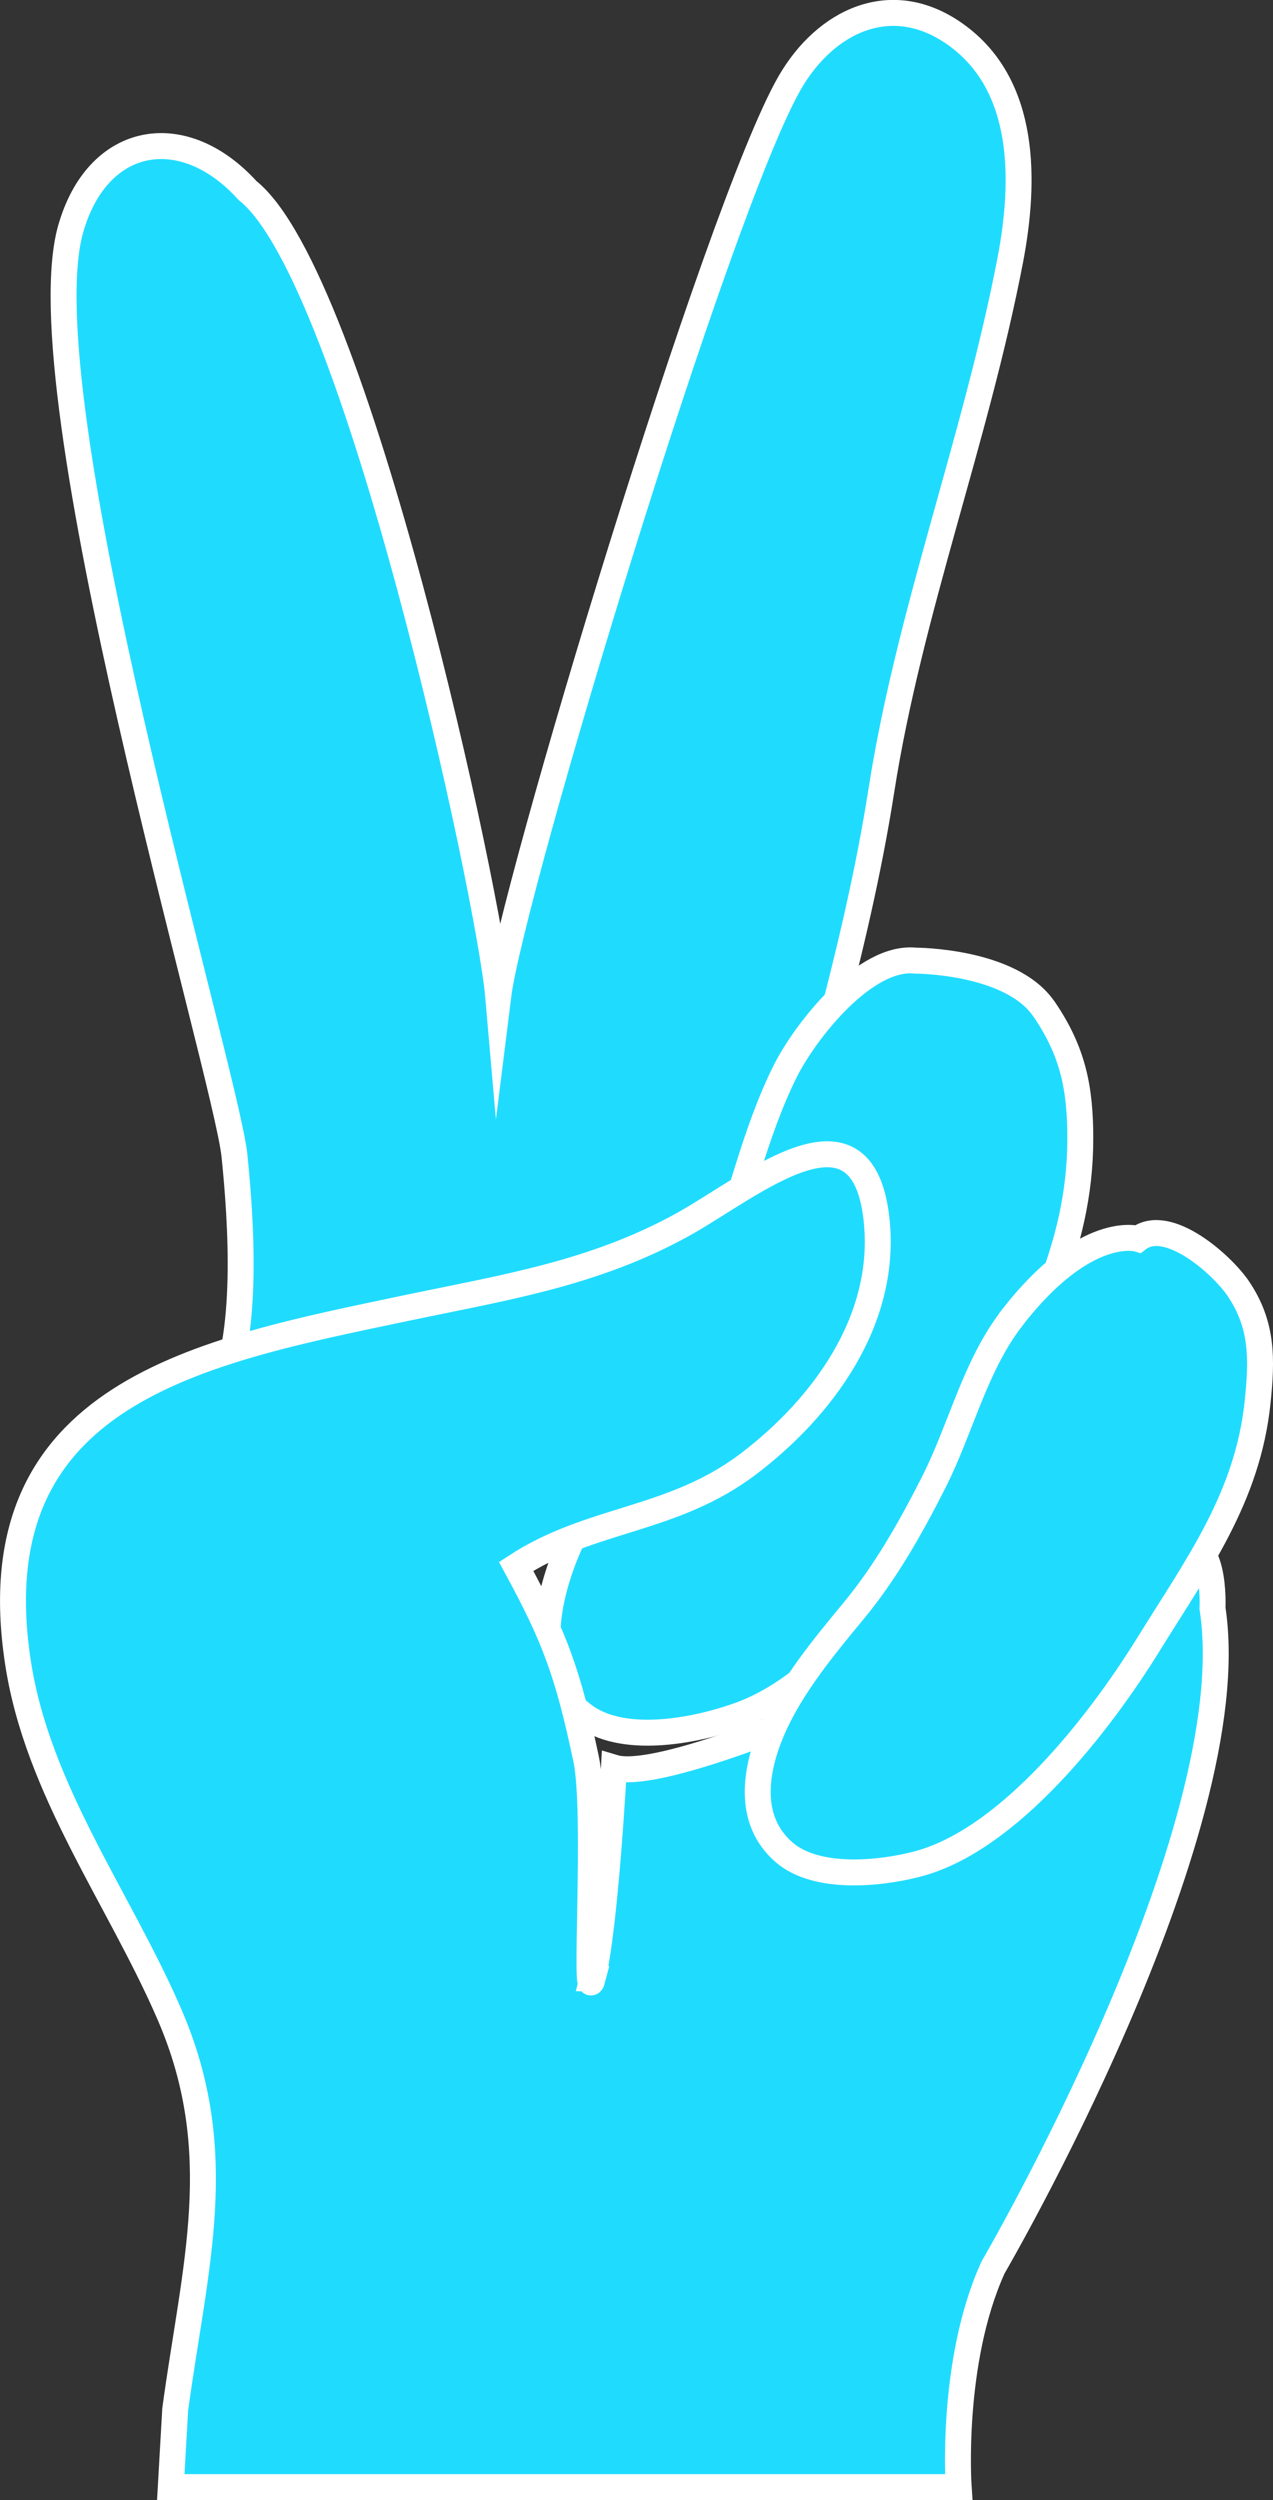 <?xml version="1.0" encoding="UTF-8"?>
<svg id="uuid-e1466835-4461-4ffb-bae6-e4ffba676e7d" data-name="Layer_1" xmlns="http://www.w3.org/2000/svg" viewBox="0 0 60.38 118.49">
  <rect x="0" y="0" width="60.38" height="118.49" fill="#333333" stroke="none"/>
  <defs>
    <style>
      .uuid-7989ed0c-6cd5-49d1-ba6b-5a18cb2b4780 {
        fill: #1fdcff;
        stroke: #fff;
        stroke-miterlimit: 10;
        stroke-width: 1.23px;
      }
    </style>
  </defs>
  <path class="uuid-7989ed0c-6cd5-49d1-ba6b-5a18cb2b4780" d="M10.35,66.21c1.47-2.74,1.09-8.33.77-11.44-.39-3.86-10.16-36.55-7.71-44.11,1.33-4.3,5.32-4.95,8.33-1.63,5.15,4.08,11.48,33.49,11.89,38.19.61-4.9,10.4-37.36,13.83-43.3,1.69-2.93,4.83-4.45,7.86-2.29,3.38,2.4,3.31,6.96,2.6,10.69-1.64,8.53-4.78,16.64-6.11,25.11-.61,3.9-1.5,7.62-2.5,11.44-.9,3.46-1.25,7.2-2.2,10.62"/>
  <path class="uuid-7989ed0c-6cd5-49d1-ba6b-5a18cb2b4780" d="M49.53,47.84c1.37,2.01,1.71,3.75,1.71,6.12,0,5.31-2.39,9.3-4.62,13.93-2.19,4.52-6.5,11.53-11.46,13.37-1.98.73-5.42,1.45-7.36.12-2.26-1.56-2.08-4.39-1.33-6.74.78-2.44,2.34-4.77,3.75-6.89,1.53-2.3,2.66-4.89,3.68-7.55,1.2-3.13,1.86-6.47,3.36-9.46.95-1.88,3.76-5.46,6.16-5.21,0,0,4.54,0,6.1,2.3Z"/>
  <path class="uuid-7989ed0c-6cd5-49d1-ba6b-5a18cb2b4780" d="M28.11,93.78c-.42,1.61.23-7.89-.31-10.41-.87-4.1-1.47-5.72-3.32-9.13,3.57-2.33,7.43-2.12,11.05-4.88,3.5-2.67,6.5-6.75,6.06-11.42-.6-6.32-5.9-1.74-9.17.08-4.24,2.35-8.5,3-13.12,3.97-9.76,2.05-20.4,3.98-18.45,16.79.92,6.07,4.8,11.18,7.19,16.7,2.83,6.54,1.19,11.92.27,18.72l-.21,3.68h37.37s-.41-5.92,1.63-10.41c0,0,12.05-20.62,10.41-31.24,0,0,.2-3.88-1.84-2.86,0,0-22.82,11.54-26.55,10.41,0,0-.41,7.63-1.02,10Z"/>
  <path class="uuid-7989ed0c-6cd5-49d1-ba6b-5a18cb2b4780" d="M48,62.47c-1.76,2.27-2.41,5.21-3.71,7.78-1.11,2.19-2.3,4.29-3.82,6.12-1.39,1.68-2.93,3.54-3.81,5.55-.85,1.94-1.25,4.34.54,5.88,1.54,1.32,4.54,1.01,6.3.55,4.4-1.14,8.7-6.74,10.97-10.41,2.32-3.75,4.71-6.96,5.18-11.49.21-2.03.25-3.65-.92-5.38-.74-1.1-3.33-3.43-4.75-2.35,0,0-2.47-.77-5.98,3.74Z"/>
</svg>